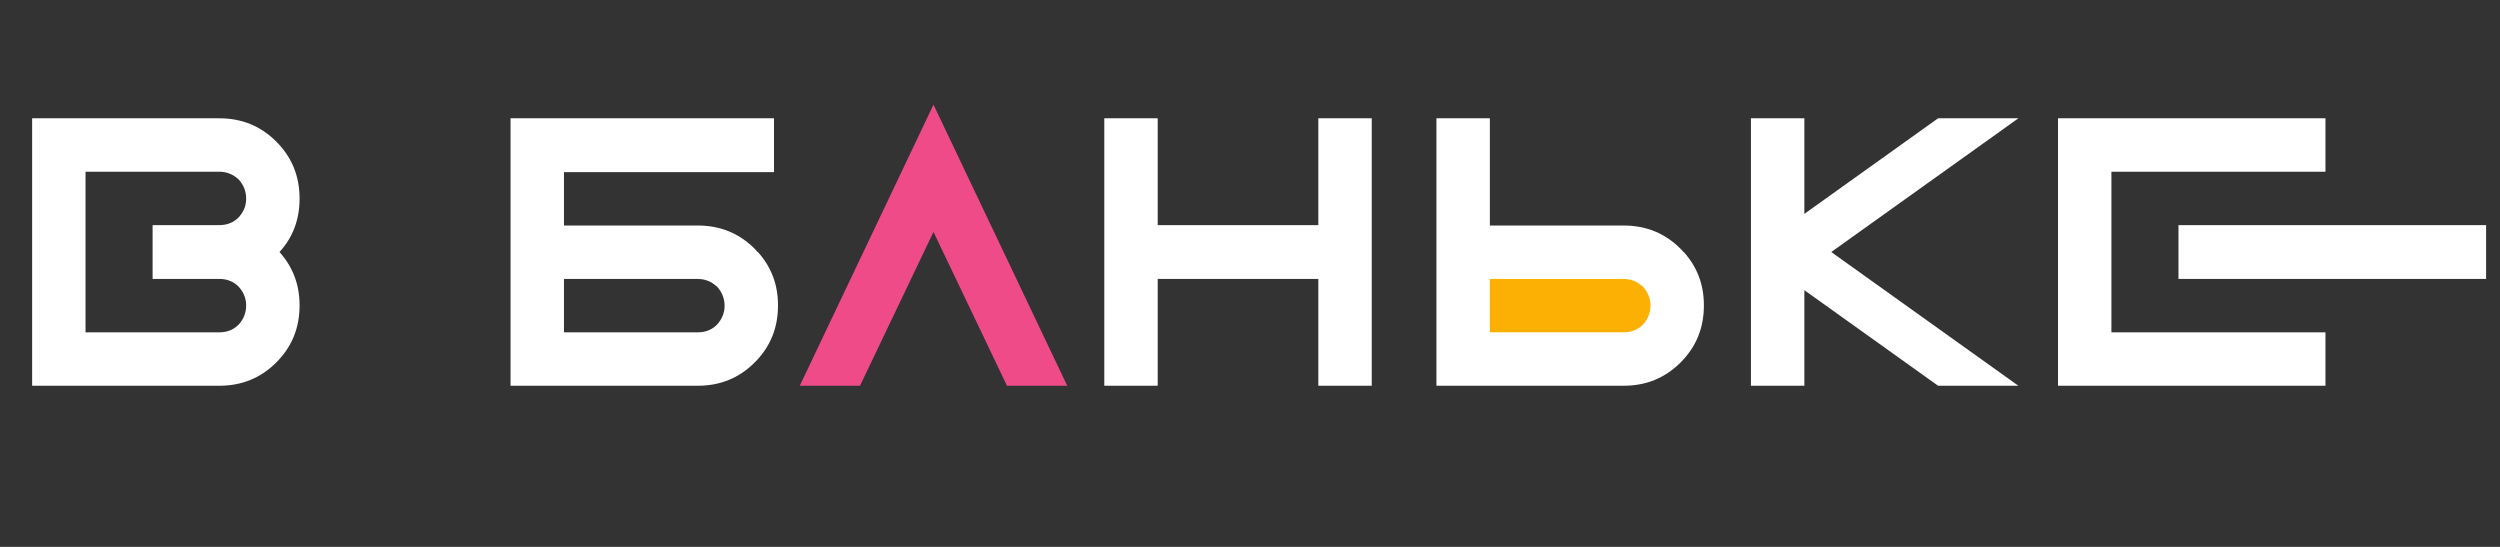 <?xml version="1.0" encoding="UTF-8"?> <svg xmlns="http://www.w3.org/2000/svg" width="512" height="112" viewBox="0 0 512 112" fill="none"><rect x="0" y="0" width="512" height="112" fill="#333333" stroke="none"/><path d="M303 74.5V56H322H339L341.5 63.5L337 73C331.167 73.5 319.1 74.5 317.5 74.5H303Z" fill="#FCB004"></path><path d="M56.582 74.23C53.375 77.437 49.509 79 44.904 79H6.579V24.227H44.904C49.509 24.227 53.375 25.79 56.582 28.997C59.789 32.205 61.352 36.07 61.352 40.675C61.352 44.87 60.036 48.571 57.24 51.614C60.036 54.739 61.352 58.357 61.352 62.552C61.352 67.157 59.789 71.023 56.582 74.23ZM17.517 35.165V68.062H44.904C46.466 68.062 47.782 67.568 48.851 66.499C49.838 65.43 50.414 64.114 50.414 62.552C50.414 61.071 49.838 59.755 48.851 58.686C47.782 57.617 46.466 57.124 44.904 57.124H31.252V46.103H44.904C46.466 46.103 47.782 45.61 48.851 44.541C49.838 43.472 50.414 42.238 50.414 40.675C50.414 39.113 49.838 37.797 48.851 36.728C47.782 35.741 46.466 35.165 44.904 35.165H17.517ZM155.223 51.614C158.019 54.739 159.335 58.357 159.335 62.552C159.335 67.157 157.773 71.023 154.565 74.23C151.358 77.437 147.492 79 142.887 79H104.562V24.227H113.115H158.513V35.248H115.5V46.186H142.887C147.492 46.186 151.358 47.748 154.565 50.956C154.73 51.12 154.976 51.367 155.141 51.614H155.223ZM146.834 66.499C147.821 65.43 148.397 64.114 148.397 62.634C148.397 61.071 147.821 59.755 146.834 58.686C146.423 58.357 146.012 58.028 145.601 57.782C144.778 57.37 143.874 57.124 142.887 57.124H115.5V68.062H142.887C144.449 68.062 145.765 67.568 146.834 66.499ZM269.992 57.124H237.096V79H226.158V24.227H237.096V46.103H269.992V24.227H280.93V79H269.992V57.124ZM344.844 51.614C347.64 54.739 348.956 58.357 348.956 62.552C348.956 67.157 347.394 71.023 344.186 74.23C340.979 77.437 337.113 79 332.508 79H294.183V24.227H302.737H305.122V46.186H332.508C337.113 46.186 340.979 47.748 344.186 50.956C344.351 51.12 344.597 51.367 344.762 51.614H344.844ZM336.456 66.499C337.442 65.43 338.018 64.114 338.018 62.634C338.018 61.071 337.442 59.755 336.456 58.686C336.044 58.357 335.633 58.028 335.222 57.782C334.399 57.37 333.495 57.124 332.508 57.124H305.122V68.062H332.508C334.071 68.062 335.386 67.568 336.456 66.499ZM396.92 79L369.533 59.426V79H358.595V24.227H369.533V43.801L396.92 24.227H413.368L375.043 51.614L413.368 79H396.92ZM421.481 24.227H476.254V35.165H432.419V68.062H476.254V79H421.481V24.227ZM509.15 57.124H446.153V46.103H509.15V57.124Z" fill="white"></path><path d="M176.129 79H163.793L191.179 21.431L218.566 79H206.229L191.179 47.502L176.129 79Z" fill="#EF4B89"></path></svg> 